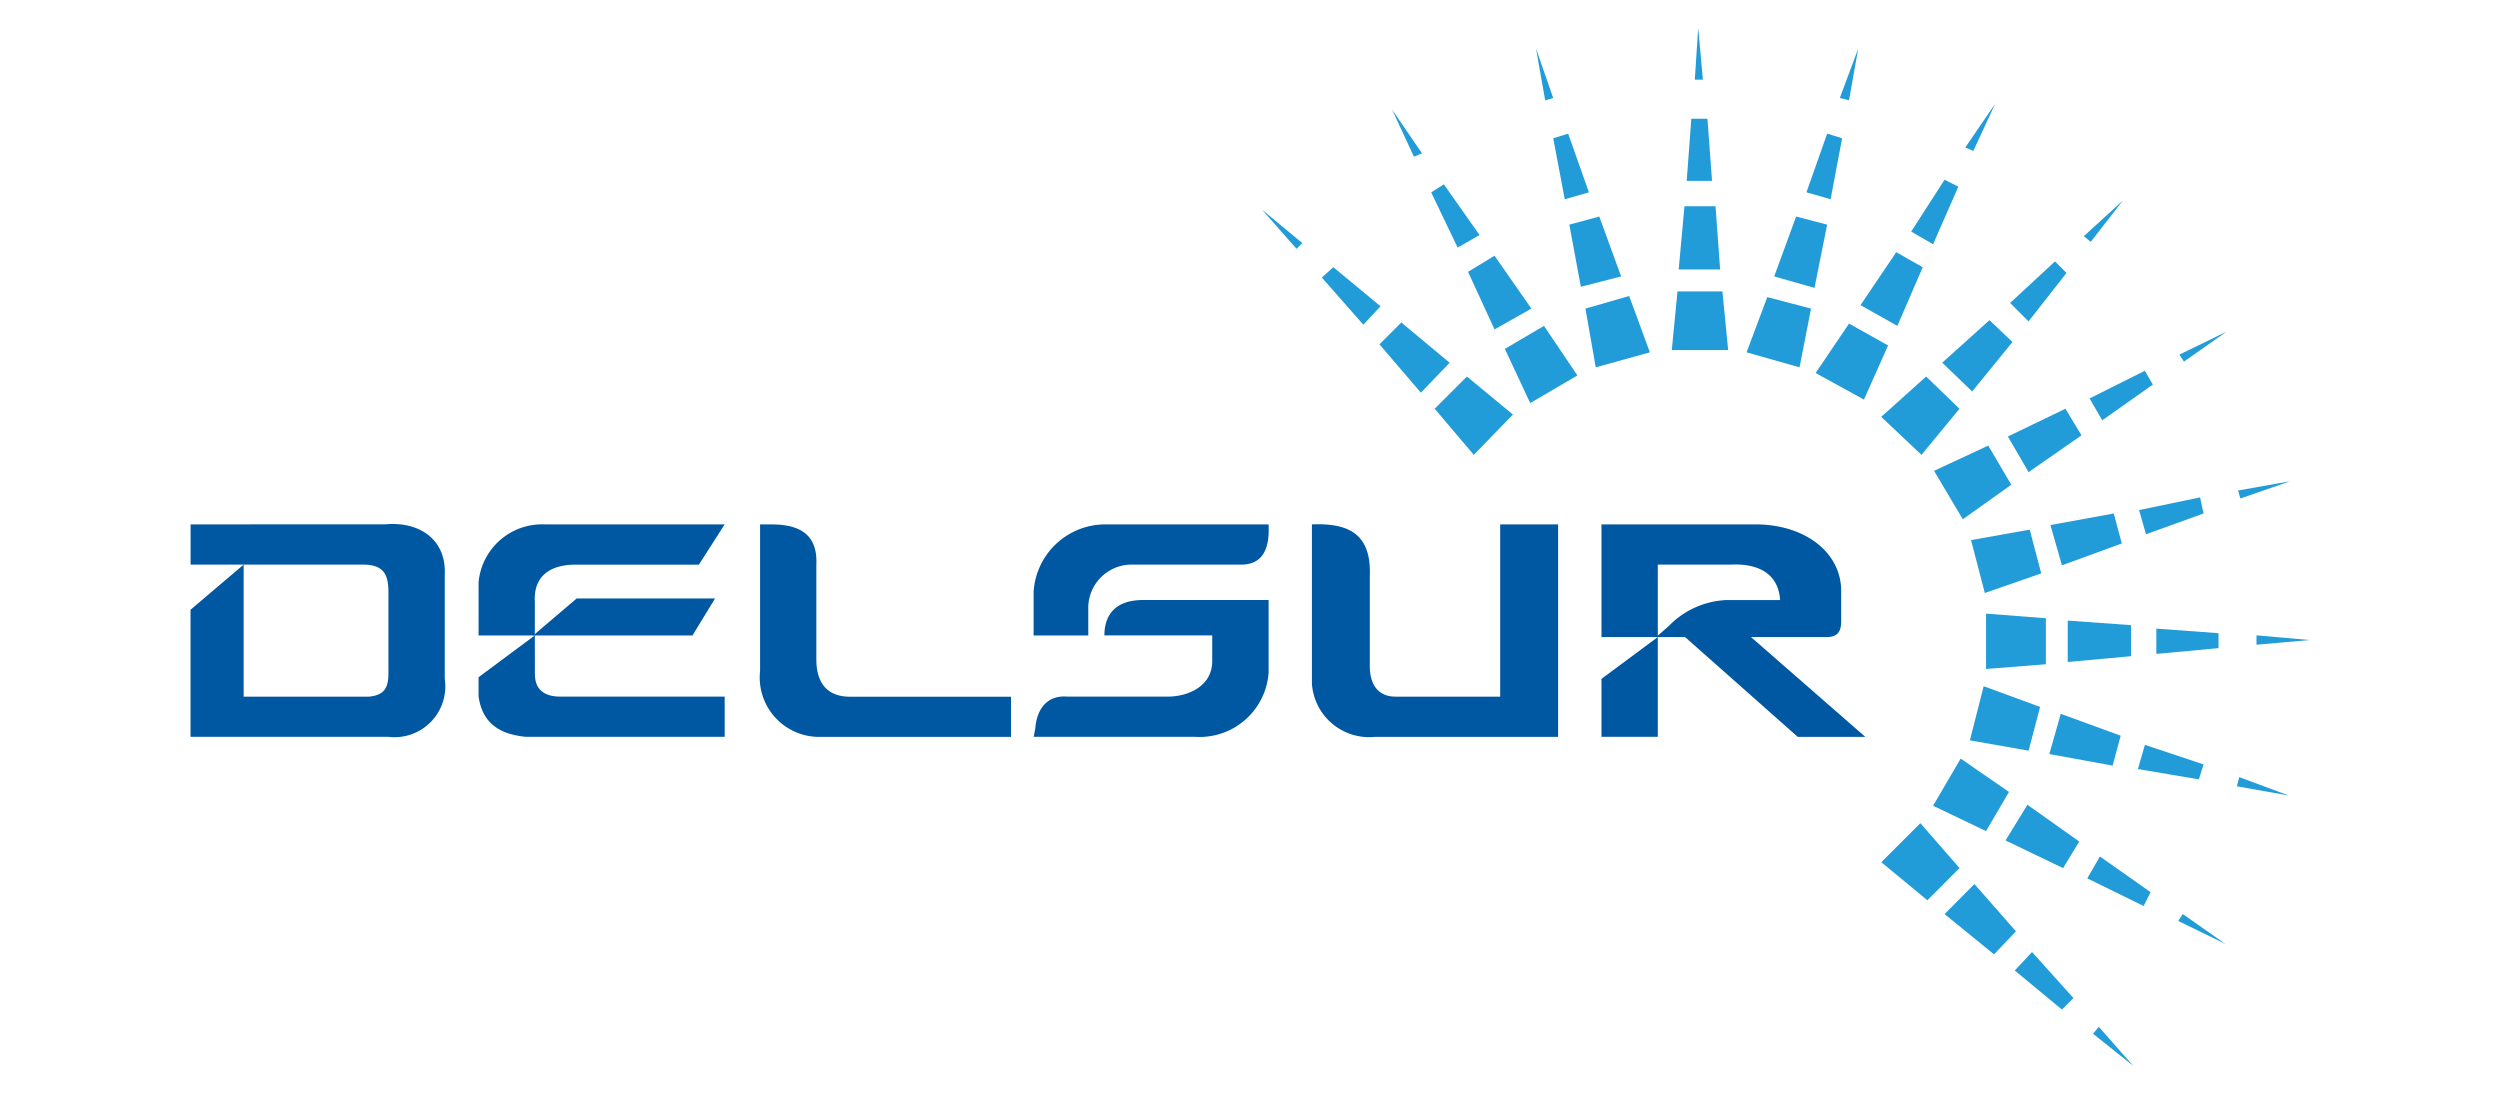 <svg xmlns="http://www.w3.org/2000/svg" xmlns:xlink="http://www.w3.org/1999/xlink" width="160" height="70" viewBox="0 0 160 70">
  <defs>
    <clipPath id="clip-Logo-delsur">
      <rect width="160" height="70"/>
    </clipPath>
  </defs>
  <g id="Logo-delsur" clip-path="url(#clip-Logo-delsur)">
    <rect width="160" height="70" fill="rgba(255,255,255,0)"/>
    <g id="Grupo_21" data-name="Grupo 21" transform="translate(-322.631 -624.14)">
      <path id="Trazado_26" data-name="Trazado 26" d="M399.343,637.336h2.873l.368,3.754h-3.608Z" transform="translate(30.649 5.455)" fill="#229cd8" fill-rule="evenodd"/>
      <path id="Trazado_27" data-name="Trazado 27" d="M399.644,633.647h1.989l.294,4.044h-2.652Z" transform="translate(30.792 3.693)" fill="#229cd8" fill-rule="evenodd"/>
      <path id="Trazado_28" data-name="Trazado 28" d="M399.917,629.856h1.033l.293,3.979h-1.621Z" transform="translate(30.958 1.882)" fill="#229cd8" fill-rule="evenodd"/>
      <path id="Trazado_29" data-name="Trazado 29" d="M399.973,629.238h.517l-.3-3.32Z" transform="translate(31.126 0)" fill="#229cd8"/>
      <path id="Trazado_30" data-name="Trazado 30" d="M416.415,651.586v2.945l-3.829.3V651.29Z" transform="translate(37.152 12.122)" fill="#229cd8" fill-rule="evenodd"/>
      <path id="Trazado_31" data-name="Trazado 31" d="M420.175,651.883v1.988l-4.052.371v-2.65Z" transform="translate(38.842 12.266)" fill="#229cd8" fill-rule="evenodd"/>
      <path id="Trazado_32" data-name="Trazado 32" d="M423.941,652.232v.956l-3.98.37v-1.619Z" transform="translate(40.675 12.432)" fill="#229cd8" fill-rule="evenodd"/>
      <path id="Trazado_33" data-name="Trazado 33" d="M424.3,652.828l3.39-.3-3.39-.3Z" transform="translate(42.747 12.574)" fill="#229cd8"/>
      <path id="Trazado_34" data-name="Trazado 34" d="M416.38,655.76l-.736,2.8-3.758-.662.883-3.463Z" transform="translate(36.817 13.623)" fill="#229cd8" fill-rule="evenodd"/>
      <path id="Trazado_35" data-name="Trazado 35" d="M419.894,657.029l-.517,1.914-4.051-.74.733-2.574Z" transform="translate(38.461 14.196)" fill="#229cd8" fill-rule="evenodd"/>
      <path id="Trazado_36" data-name="Trazado 36" d="M423.364,658.225l-.3.956-3.9-.66.442-1.547Z" transform="translate(40.295 14.838)" fill="#229cd8" fill-rule="evenodd"/>
      <path id="Trazado_37" data-name="Trazado 37" d="M423.6,658.37l-.149.587,3.315.592Z" transform="translate(42.342 15.505)" fill="#229cd8" fill-rule="evenodd"/>
      <path id="Trazado_38" data-name="Trazado 38" d="M415.151,659.7l-1.47,2.507-3.389-1.621,1.766-3.019Z" transform="translate(36.056 15.123)" fill="#229cd8" fill-rule="evenodd"/>
      <path id="Trazado_39" data-name="Trazado 39" d="M418.147,661.923l-1.033,1.7-3.683-1.77,1.4-2.285Z" transform="translate(37.555 16.076)" fill="#229cd8" fill-rule="evenodd"/>
      <path id="Trazado_40" data-name="Trazado 40" d="M421.02,664.09l-.442.886-3.608-1.77.811-1.4Z" transform="translate(39.247 17.149)" fill="#229cd8" fill-rule="evenodd"/>
      <path id="Trazado_41" data-name="Trazado 41" d="M421.2,664.3l-.293.441,3.019,1.471Z" transform="translate(41.128 18.339)" fill="#229cd8" fill-rule="evenodd"/>
      <path id="Trazado_42" data-name="Trazado 42" d="M413.056,663.239,411,665.3l-2.948-2.435,2.5-2.5Z" transform="translate(34.983 16.457)" fill="#229cd8" fill-rule="evenodd"/>
      <path id="Trazado_43" data-name="Trazado 43" d="M415.356,666.025l-1.4,1.477-3.166-2.58L412.7,663Z" transform="translate(36.294 17.719)" fill="#229cd8" fill-rule="evenodd"/>
      <path id="Trazado_44" data-name="Trazado 44" d="M417.585,668.893l-.736.735-3.019-2.5,1.105-1.183Z" transform="translate(37.746 19.124)" fill="#229cd8" fill-rule="evenodd"/>
      <path id="Trazado_45" data-name="Trazado 45" d="M417.588,669.184l-.369.443,2.579,2.063Z" transform="translate(39.365 20.672)" fill="#229cd8" fill-rule="evenodd"/>
      <path id="Trazado_46" data-name="Trazado 46" d="M403.541,637.582l2.8.736-.735,3.759-3.39-.96Z" transform="translate(32.196 5.573)" fill="#229cd8" fill-rule="evenodd"/>
      <path id="Trazado_47" data-name="Trazado 47" d="M404.813,634.093l1.986.517-.81,4.049-2.578-.735Z" transform="translate(32.769 3.906)" fill="#229cd8" fill-rule="evenodd"/>
      <path id="Trazado_48" data-name="Trazado 48" d="M406.135,630.5l.955.3-.736,3.9-1.546-.444Z" transform="translate(33.436 2.191)" fill="#229cd8" fill-rule="evenodd"/>
      <path id="Trazado_49" data-name="Trazado 49" d="M406.253,629.983l.589.147.59-3.314Z" transform="translate(34.126 0.429)" fill="#229cd8" fill-rule="evenodd"/>
      <path id="Trazado_50" data-name="Trazado 50" d="M407.341,638.729l2.5,1.4-1.544,3.464-3.093-1.7Z" transform="translate(33.627 6.121)" fill="#229cd8" fill-rule="evenodd"/>
      <path id="Trazado_51" data-name="Trazado 51" d="M409.436,635.638l1.694.96-1.621,3.755-2.361-1.326Z" transform="translate(34.554 4.644)" fill="#229cd8" fill-rule="evenodd"/>
      <path id="Trazado_52" data-name="Trazado 52" d="M411.481,632.5l.882.444-1.618,3.685-1.4-.812Z" transform="translate(35.602 3.143)" fill="#229cd8" fill-rule="evenodd"/>
      <path id="Trazado_53" data-name="Trazado 53" d="M411.687,632.007l.514.22,1.4-3.018Z" transform="translate(36.722 1.572)" fill="#229cd8" fill-rule="evenodd"/>
      <path id="Trazado_54" data-name="Trazado 54" d="M410.921,641.021l2.134,2.063-2.432,2.951-2.577-2.432Z" transform="translate(34.983 7.216)" fill="#229cd8" fill-rule="evenodd"/>
      <path id="Trazado_55" data-name="Trazado 55" d="M413.712,638.58l1.472,1.4-2.579,3.166-1.917-1.843Z" transform="translate(36.245 6.049)" fill="#229cd8" fill-rule="evenodd"/>
      <path id="Trazado_56" data-name="Trazado 56" d="M416.5,636.035l.736.74-2.43,3.1-1.179-1.181Z" transform="translate(37.651 4.834)" fill="#229cd8" fill-rule="evenodd"/>
      <path id="Trazado_57" data-name="Trazado 57" d="M416.821,635.683l.442.362,2.062-2.649Z" transform="translate(39.175 3.573)" fill="#229cd8" fill-rule="evenodd"/>
      <path id="Trazado_58" data-name="Trazado 58" d="M413.8,644.013l1.474,2.506-3.1,2.209-1.842-3.1Z" transform="translate(36.078 8.645)" fill="#229cd8" fill-rule="evenodd"/>
      <path id="Trazado_59" data-name="Trazado 59" d="M417.214,642.417l1.03,1.7-3.387,2.357-1.326-2.282Z" transform="translate(37.603 7.883)" fill="#229cd8" fill-rule="evenodd"/>
      <path id="Trazado_60" data-name="Trazado 60" d="M420.606,640.773l.514.883-3.24,2.286-.811-1.4Z" transform="translate(39.294 7.097)" fill="#229cd8" fill-rule="evenodd"/>
      <path id="Trazado_61" data-name="Trazado 61" d="M420.958,640.549l.293.446,2.726-1.917Z" transform="translate(41.152 6.288)" fill="#229cd8" fill-rule="evenodd"/>
      <path id="Trazado_62" data-name="Trazado 62" d="M415.692,647.652l.736,2.8-3.609,1.256-.883-3.386Z" transform="translate(36.841 10.384)" fill="#229cd8" fill-rule="evenodd"/>
      <path id="Trazado_63" data-name="Trazado 63" d="M419.427,646.953l.515,1.917-3.832,1.4-.736-2.577Z" transform="translate(38.484 10.05)" fill="#229cd8" fill-rule="evenodd"/>
      <path id="Trazado_64" data-name="Trazado 64" d="M423.118,646.256l.222,1.03-3.684,1.329-.443-1.548Z" transform="translate(40.318 9.717)" fill="#229cd8" fill-rule="evenodd"/>
      <path id="Trazado_65" data-name="Trazado 65" d="M423.5,646.148l.149.513,3.168-1.1Z" transform="translate(42.366 9.383)" fill="#229cd8" fill-rule="evenodd"/>
      <path id="Trazado_66" data-name="Trazado 66" d="M391.747,640.3l2.505-1.474L396.388,642l-3.019,1.767Z" transform="translate(27.195 6.169)" fill="#229cd8" fill-rule="evenodd"/>
      <path id="Trazado_67" data-name="Trazado 67" d="M390.153,636.822l1.693-1.033,2.358,3.385-2.358,1.332Z" transform="translate(26.434 4.716)" fill="#229cd8" fill-rule="evenodd"/>
      <path id="Trazado_68" data-name="Trazado 68" d="M388.556,633.213l.811-.515,2.283,3.243-1.4.807Z" transform="translate(25.671 3.239)" fill="#229cd8" fill-rule="evenodd"/>
      <path id="Trazado_69" data-name="Trazado 69" d="M388.262,632.478l.515-.219-1.915-2.8Z" transform="translate(24.861 1.692)" fill="#229cd8" fill-rule="evenodd"/>
      <path id="Trazado_70" data-name="Trazado 70" d="M388.708,643.084l2.062-2.063,2.946,2.432-2.505,2.582Z" transform="translate(25.743 7.216)" fill="#229cd8" fill-rule="evenodd"/>
      <path id="Trazado_71" data-name="Trazado 71" d="M386.315,640.082l1.4-1.4,3.094,2.577-1.841,1.915Z" transform="translate(24.6 6.097)" fill="#229cd8" fill-rule="evenodd"/>
      <path id="Trazado_72" data-name="Trazado 72" d="M383.821,636.95l.737-.662,3.019,2.5-1.1,1.179Z" transform="translate(23.408 4.954)" fill="#229cd8" fill-rule="evenodd"/>
      <path id="Trazado_73" data-name="Trazado 73" d="M383.44,636.3l.368-.367-2.579-2.139Z" transform="translate(22.17 3.763)" fill="#229cd8" fill-rule="evenodd"/>
      <path id="Trazado_74" data-name="Trazado 74" d="M395.236,638.341l2.8-.807,1.325,3.605-3.464.96Z" transform="translate(28.862 5.55)" fill="#229cd8" fill-rule="evenodd"/>
      <path id="Trazado_75" data-name="Trazado 75" d="M394.539,634.61l1.916-.517,1.4,3.831-2.58.664Z" transform="translate(28.529 3.906)" fill="#229cd8" fill-rule="evenodd"/>
      <path id="Trazado_76" data-name="Trazado 76" d="M393.843,630.8l.954-.3,1.328,3.758-1.547.444Z" transform="translate(28.196 2.191)" fill="#229cd8" fill-rule="evenodd"/>
      <path id="Trazado_77" data-name="Trazado 77" d="M393.684,630.136l.512-.153-1.1-3.167Z" transform="translate(27.839 0.429)" fill="#229cd8" fill-rule="evenodd"/>
      <path id="Trazado_78" data-name="Trazado 78" d="M334.828,647.432v2.574h11.015c1.339,0,1.648.621,1.648,1.753v5.15c0,.924-.2,1.439-1.234,1.547h-8.032v-8.45l-3.4,2.888v8.134h12.663a3.251,3.251,0,0,0,3.607-3.708v-6.693c.1-2.164-1.547-3.4-3.81-3.2Z" transform="translate(0 10.269)" fill="#0058a2"/>
      <path id="Trazado_79" data-name="Trazado 79" d="M363.051,647.426H351.519a4.08,4.08,0,0,0-4.218,3.711v3.4h3.6v-2.159c-.1-1.753,1.133-2.373,2.574-2.373H361.4Z" transform="translate(5.959 10.274)" fill="#0058a2"/>
      <path id="Trazado_80" data-name="Trazado 80" d="M349.668,653l2.779-2.367h8.858L359.861,653Z" transform="translate(7.09 11.808)" fill="#0058a2"/>
      <path id="Trazado_81" data-name="Trazado 81" d="M350.9,652.234l-3.6,2.676v1.241c.2,1.334.925,2.365,2.984,2.571h12.767v-2.571h-10.5c-1.129,0-1.646-.516-1.646-1.447Z" transform="translate(5.959 12.573)" fill="#0058a2"/>
      <path id="Trazado_82" data-name="Trazado 82" d="M359.494,647.425V656.8a3.805,3.805,0,0,0,3.709,4.225h12.354v-2.571h-10.3c-1.75,0-2.162-1.241-2.162-2.373V650c.1-2.057-1.235-2.574-2.885-2.574Z" transform="translate(11.782 10.276)" fill="#0058a2"/>
      <path id="Trazado_83" data-name="Trazado 83" d="M375.869,647.425a4.6,4.6,0,0,0-4.532,4.327v2.78h3.5v-1.853A2.777,2.777,0,0,1,377.721,650h6.9c1.238,0,1.853-.822,1.753-2.574Z" transform="translate(17.444 10.276)" fill="#0058a2"/>
      <path id="Trazado_84" data-name="Trazado 84" d="M375.869,652.966h6.9v1.649c0,1.543-1.442,2.268-2.883,2.268H373.5c-1.237-.108-1.955.717-2.057,2.054l-.1.517h10.3a4.428,4.428,0,0,0,4.736-4.119V650.7h-8.033C376.589,650.7,375.869,651.63,375.869,652.966Z" transform="translate(17.444 11.841)" fill="#0058a2"/>
      <path id="Trazado_85" data-name="Trazado 85" d="M383.391,647.428v10.2a3.672,3.672,0,0,0,4.015,3.4h11.74v-13.6h-3.706v11.024h-6.693c-1.238,0-1.652-.928-1.652-1.958v-5.769C387.2,648.053,385.758,647.329,383.391,647.428Z" transform="translate(23.203 10.273)" fill="#0058a2"/>
      <path id="Trazado_86" data-name="Trazado 86" d="M395.931,647.425v7.212h3.606V650h4.634c1.852-.1,3.089.621,3.191,2.267h-3.4a5.449,5.449,0,0,0-3.708,1.648l-.822.723h1.852l7.206,6.384h4.324l-7.311-6.384h4.84c.825,0,.928-.516.928-1.033v-2.06c-.1-2.469-2.472-4.119-5.46-4.119Z" transform="translate(29.194 10.276)" fill="#0058a2"/>
      <path id="Trazado_87" data-name="Trazado 87" d="M399.536,652.305l-3.605,2.676v3.707h3.605Z" transform="translate(29.194 12.607)" fill="#0058a2"/>
    </g>
  </g>
</svg>
